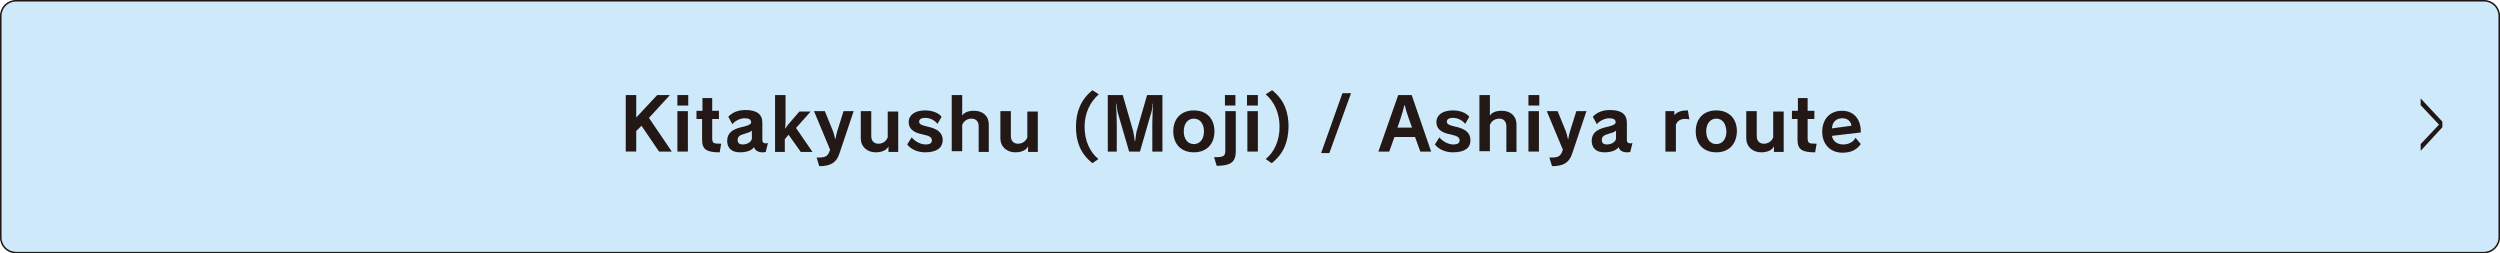 <?xml version="1.0" encoding="utf-8"?>
<!-- Generator: Adobe Illustrator 24.3.0, SVG Export Plug-In . SVG Version: 6.00 Build 0)  -->
<svg version="1.1" id="レイヤー_1" xmlns="http://www.w3.org/2000/svg" xmlns:xlink="http://www.w3.org/1999/xlink" x="0px"
	 y="0px" viewBox="0 0 668 67.7" style="enable-background:new 0 0 668 67.7;" xml:space="preserve">
<style type="text/css">
	.st0{fill:#CEEAFA;stroke:#221714;stroke-width:0.419;stroke-miterlimit:10;}
	.st1{fill:#221714;}
	.st2{fill:#231815;}
</style>
<path class="st0" d="M663.7,67.5H4.3c-2.3,0-4.1-1.8-4.1-4.1V4.3C0.2,2,2,0.2,4.3,0.2h659.4c2.3,0,4.1,1.8,4.1,4.1v59.1
	C667.8,65.7,665.9,67.5,663.7,67.5z"/>
<g>
	<g>
		<path class="st1" d="M646.8,40.3v-1.8l4.9-5.2l-4.9-5.2v-1.8l5.8,6.2V34L646.8,40.3z"/>
	</g>
</g>
<g>
	<g>
		<path class="st2" d="M176.1,40.5l-4.7-6.9l-1.4,1.4v5.5h-2.8V25.4h2.8v6l5.6-6h3.4l-5.6,6.1l6.1,9H176.1z"/>
		<path class="st2" d="M181,28.2v-2.8h2.9v2.8H181z M181,40.5V29.7h2.8v10.8H181z"/>
		<path class="st2" d="M192.3,40.7c-3.4,0-4.7-0.7-4.7-3.3v-5.6h-1.5v-2.2h1.6v-3.4h2.6v3.4h1.8v2.2h-1.8v5c0,1.5,0.3,1.6,2.4,1.6
			L192.3,40.7z"/>
		<path class="st2" d="M204.6,40.6c-0.3,0.1-0.6,0.1-0.9,0.1c-1.1,0-2-0.5-2.2-1.4c-0.7,1-2.2,1.4-3.8,1.4c-2.2,0-3.3-1.1-3.4-2.9
			c0,0,0-0.1,0-0.1c0-2.1,1.3-3.1,3.7-3.7c1.5-0.3,2.7-0.7,2.7-1.3c0-0.8-0.6-1.1-1.8-1.1c-1,0-2.6,0.7-3.2,1.6l-1.1-2
			c1-1.1,2.5-1.8,4.6-1.8c3,0,4.5,1.1,4.5,3.4v4.6c0,0.7,0.4,0.9,0.9,0.9c0.2,0,0.4,0,0.6-0.1L204.6,40.6z M200.9,34.9
			c-0.4,0.4-1.1,0.6-2.1,0.9c-1.1,0.3-1.7,0.7-1.7,1.6c0,0,0,0.1,0,0.1c0,0.7,0.5,1.1,1.4,1.1c0.9,0,2.2-0.5,2.4-1.5V34.9z"/>
		<path class="st2" d="M213.9,40.5l-3.2-4.5l-1,1.2v3.4h-2.6V25.4h2.8v6.7c0,0.9-0.1,2.2-0.1,2.2h0.1c0,0,0.3-0.6,1.1-1.5l2.6-3h3
			l-3.9,4.4l4.4,6.4H213.9z"/>
		<path class="st2" d="M224.3,41c-0.8,2.5-2.4,3.4-5.4,3.4l-0.7-2.3c0.1,0,0.1,0,0.2,0c2.3,0,2.8-0.3,3.4-2.1l-4.3-10.3h2.9l2.2,5.4
			c0.3,0.8,0.4,1.6,0.6,2.2h0c0.1-0.7,0.3-1.4,0.5-2.2l1.7-5.4h2.7L224.3,41z"/>
		<path class="st2" d="M237.4,40.5v-1.4c-0.5,1.1-1.9,1.6-3.4,1.6c-2.3,0-4-1.5-4-3.7v-7.3h2.8v6.7c0,1.3,0.8,2,1.9,2
			c1.1,0,2.1-0.6,2.5-1.7v-6.9h2.8v10.8H237.4z"/>
		<path class="st2" d="M247.2,40.7c-2,0-3.8-0.8-4.8-2.1l1.2-1.9c0.9,1.1,2.4,1.9,3.7,1.9c1.2,0,1.7-0.4,1.7-1.1
			c0-0.8-0.6-1.2-2.5-1.6c-2.7-0.5-3.7-1.7-3.7-3.3c0-1.8,1.6-3.1,4.4-3.1c2,0,3.6,0.7,4.4,1.7l-1.1,1.9c-0.8-1-2-1.6-3.3-1.6
			c-1.1,0-1.6,0.4-1.6,1c0,0.6,0.4,0.9,2.1,1.3c2.9,0.6,4.2,1.7,4.2,3.7C251.8,39.6,250.2,40.7,247.2,40.7z"/>
		<path class="st2" d="M261.5,40.5v-6.8c0-1.3-0.8-2-1.9-2c-1.1,0-2.1,0.6-2.5,1.7v7h-2.8V25.4h2.8v5.5c0.5-0.8,1.5-1.3,3.2-1.3
			c2.3,0,3.9,1.4,3.9,3.6v7.4H261.5z"/>
		<path class="st2" d="M274.7,40.5v-1.4c-0.5,1.1-1.9,1.6-3.4,1.6c-2.3,0-4-1.5-4-3.7v-7.3h2.8v6.7c0,1.3,0.8,2,1.9,2
			c1.1,0,2.1-0.6,2.5-1.7v-6.9h2.8v10.8H274.7z"/>
		<path class="st2" d="M289.8,33.9c0,3.8,1.5,6.8,3.7,8.6l-1.6,1.1c-3.3-2.6-4.4-5.9-4.4-9.7c0-3.9,1.2-7.2,4.4-9.8l1.7,1.1
			C291.3,27.2,289.8,30.2,289.8,33.9z"/>
		<path class="st2" d="M307.9,40.5V33c0-1.2,0.1-4.2,0.2-5.3H308c0,0.9-0.3,2.3-0.6,3.1l-2.8,9.7h-2.9l-2.8-9.6
			c-0.3-0.8-0.5-2.2-0.6-3.2h-0.1c0.1,1.2,0.2,4,0.2,5.3v7.5h-2.4V25.4h4l2.8,9.7c0.2,0.9,0.4,2.4,0.4,2.6h0.1
			c0.1-0.2,0.2-1.8,0.4-2.6l2.8-9.7h4.1v15.1H307.9z"/>
		<path class="st2" d="M319,40.7c-3.4,0-5.5-2.2-5.5-5.6c0-3.4,2.1-5.6,5.5-5.6c3.4,0,5.5,2.2,5.5,5.6
			C324.5,38.5,322.4,40.7,319,40.7z M319,31.7c-1.6,0-2.7,1.3-2.7,3.4c0,2.1,1.1,3.4,2.7,3.4c1.6,0,2.7-1.3,2.7-3.4
			C321.7,33,320.6,31.7,319,31.7z"/>
		<path class="st2" d="M325.1,44.3l-0.7-2.3c0.1,0,0.1,0,0.2,0c2.4,0,2.8-0.3,2.8-1.8V29.7h2.8v11C330.1,43.4,328.7,44.3,325.1,44.3
			z M327.3,28.2v-2.8h2.8v2.8H327.3z"/>
		<path class="st2" d="M333.2,28.2v-2.8h2.9v2.8H333.2z M333.3,40.5V29.7h2.8v10.8H333.3z"/>
		<path class="st2" d="M339.8,43.6l-1.6-1.1c2.2-1.8,3.7-4.8,3.7-8.6c0-3.7-1.4-6.7-3.7-8.7l1.7-1.1c3.3,2.6,4.4,5.9,4.4,9.8
			C344.2,37.8,343.1,41,339.8,43.6z"/>
		<path class="st2" d="M355.2,40.9H353l5.7-16h2.3L355.2,40.9z"/>
		<path class="st2" d="M379.5,40.5l-1.4-3.9h-5.5l-1.4,3.9h-2.9l5.3-15.1h3.6l5.2,15.1H379.5z M375.4,28.2h-0.2
			c-0.2,1.4-1.8,5.9-1.8,5.9h3.9C377.3,34.1,375.6,29.6,375.4,28.2z"/>
		<path class="st2" d="M388.2,40.7c-2,0-3.8-0.8-4.8-2.1l1.2-1.9c0.9,1.1,2.4,1.9,3.7,1.9c1.2,0,1.7-0.4,1.7-1.1
			c0-0.8-0.6-1.2-2.5-1.6c-2.7-0.5-3.7-1.7-3.7-3.3c0-1.8,1.6-3.1,4.4-3.1c2,0,3.6,0.7,4.4,1.7l-1.1,1.9c-0.8-1-2-1.6-3.3-1.6
			c-1.1,0-1.6,0.4-1.6,1c0,0.6,0.4,0.9,2.1,1.3c2.9,0.6,4.2,1.7,4.2,3.7C392.9,39.6,391.3,40.7,388.2,40.7z"/>
		<path class="st2" d="M402.5,40.5v-6.8c0-1.3-0.8-2-1.9-2c-1.1,0-2.1,0.6-2.5,1.7v7h-2.8V25.4h2.8v5.5c0.5-0.8,1.5-1.3,3.2-1.3
			c2.3,0,3.9,1.4,3.9,3.6v7.4H402.5z"/>
		<path class="st2" d="M408.4,28.2v-2.8h2.9v2.8H408.4z M408.4,40.5V29.7h2.8v10.8H408.4z"/>
		<path class="st2" d="M420.1,41c-0.8,2.5-2.4,3.4-5.4,3.4l-0.7-2.3c0.1,0,0.1,0,0.2,0c2.3,0,2.8-0.3,3.4-2.1l-4.3-10.3h2.9l2.2,5.4
			c0.3,0.8,0.4,1.6,0.6,2.2h0c0.1-0.7,0.3-1.4,0.5-2.2l1.7-5.4h2.7L420.1,41z"/>
		<path class="st2" d="M435.6,40.6c-0.3,0.1-0.6,0.1-0.9,0.1c-1.1,0-2-0.5-2.2-1.4c-0.7,1-2.2,1.4-3.8,1.4c-2.2,0-3.3-1.1-3.4-2.9
			c0,0,0-0.1,0-0.1c0-2.1,1.3-3.1,3.7-3.7c1.5-0.3,2.7-0.7,2.7-1.3c0-0.8-0.6-1.1-1.8-1.1c-1,0-2.6,0.7-3.2,1.6l-1.1-2
			c1-1.1,2.5-1.8,4.6-1.8c3,0,4.5,1.1,4.5,3.4v4.6c0,0.7,0.4,0.9,0.9,0.9c0.2,0,0.4,0,0.6-0.1L435.6,40.6z M431.8,34.9
			c-0.4,0.4-1.1,0.6-2.1,0.9c-1.1,0.3-1.7,0.7-1.7,1.6c0,0,0,0.1,0,0.1c0,0.7,0.5,1.1,1.4,1.1c0.9,0,2.2-0.5,2.4-1.5V34.9z"/>
		<path class="st2" d="M447.8,33.3v7.2h-2.8V29.7h2.4v1.1c0.7-0.9,1.7-1.3,3.6-1.3l0.4,2.4C449.6,31.5,448.3,32,447.8,33.3z"/>
		<path class="st2" d="M458.6,40.7c-3.4,0-5.5-2.2-5.5-5.6c0-3.4,2.1-5.6,5.5-5.6c3.4,0,5.5,2.2,5.5,5.6
			C464,38.5,462,40.7,458.6,40.7z M458.6,31.7c-1.6,0-2.7,1.3-2.7,3.4c0,2.1,1.1,3.4,2.7,3.4c1.6,0,2.7-1.3,2.7-3.4
			C461.2,33,460.2,31.7,458.6,31.7z"/>
		<path class="st2" d="M474,40.5v-1.4c-0.5,1.1-1.9,1.6-3.4,1.6c-2.3,0-4-1.5-4-3.7v-7.3h2.8v6.7c0,1.3,0.8,2,1.9,2
			c1.1,0,2.1-0.6,2.5-1.7v-6.9h2.8v10.8H474z"/>
		<path class="st2" d="M485,40.7c-3.4,0-4.7-0.7-4.7-3.3v-5.6h-1.5v-2.2h1.6v-3.4h2.6v3.4h1.8v2.2h-1.8v5c0,1.5,0.3,1.6,2.4,1.6
			L485,40.7z"/>
		<path class="st2" d="M489.5,36.3c0.2,1.5,1.5,2.3,3,2.3c1.4,0,2.7-0.6,3.3-1.8l1.4,1.7c-1.1,1.5-2.5,2.3-4.9,2.3
			c-3.2,0-5.4-2.2-5.4-5.6c0-3.2,1.9-5.6,5.3-5.6c3.1,0,5,2.2,5,5.5c0,0.1,0,0.2,0,0.3L489.5,36.3z M492.3,31.6
			c-1.6,0-2.7,0.9-2.8,2.7l5.2-0.7C494.6,32.4,493.6,31.6,492.3,31.6z"/>
	</g>
</g>
</svg>
